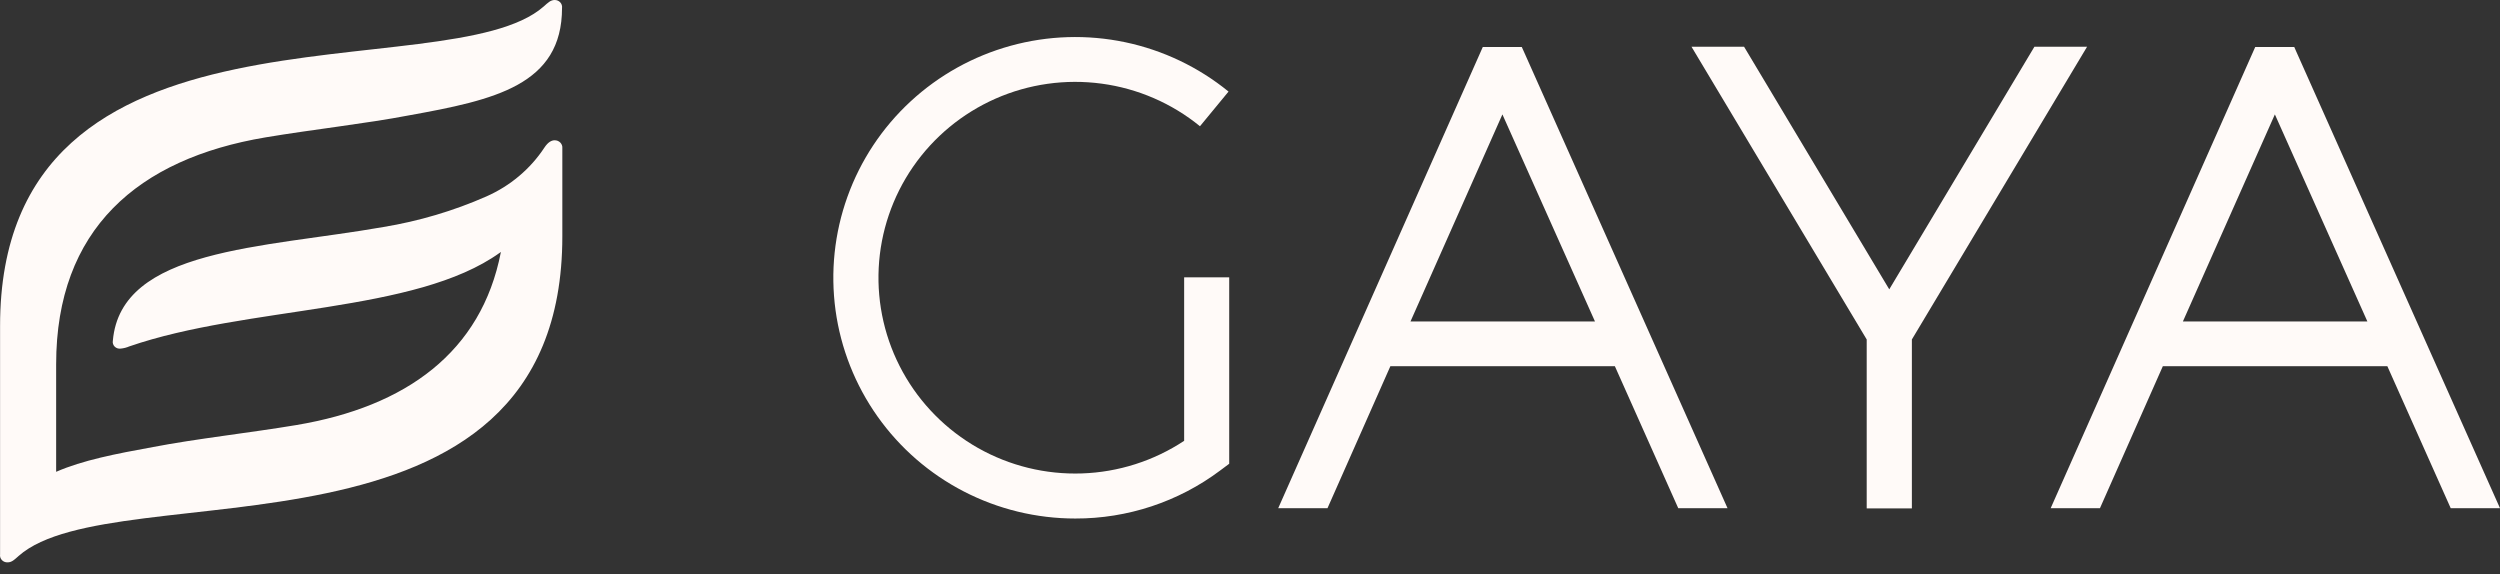 <svg xmlns="http://www.w3.org/2000/svg" width="135" height="31" viewBox="0 0 135 31" fill="none"><rect x="0" y="0" width="135" height="31" fill="#333333" stroke="none"/><path d="M29.948 7.575C29.795 7.575 29.598 7.664 29.397 7.971C28.639 9.124 27.551 10.04 26.264 10.608C24.491 11.388 22.62 11.943 20.699 12.259C14.187 13.404 6.524 13.412 6.094 18.399C6.082 18.456 6.086 18.515 6.103 18.57C6.12 18.626 6.151 18.676 6.193 18.718C6.234 18.76 6.286 18.791 6.343 18.809C6.4 18.828 6.461 18.833 6.52 18.824C6.68 18.809 6.836 18.769 6.983 18.705C13.362 16.505 22.427 16.926 26.994 13.645L27.045 13.606V13.624C25.994 19.02 21.922 21.96 16.003 22.953C13.497 23.372 10.536 23.7 8.27 24.139C6.27 24.501 4.452 24.855 3.032 25.478V19.666C3.032 12.386 7.442 8.574 14.345 7.417C16.851 6.996 19.812 6.667 22.076 6.231C26.705 5.396 30.35 4.599 30.35 0.425C30.357 0.372 30.352 0.317 30.335 0.266C30.318 0.214 30.29 0.167 30.253 0.127C30.216 0.087 30.17 0.054 30.119 0.033C30.068 0.011 30.012 -0 29.957 9.85275e-06C29.731 9.85275e-06 29.594 0.144 29.362 0.348C24.137 4.965 0.004 -0.989 0.004 17.598V28.572V29.936C-0.004 29.992 0 30.048 0.017 30.102C0.035 30.155 0.064 30.204 0.103 30.246C0.142 30.287 0.19 30.319 0.244 30.34C0.298 30.361 0.356 30.371 0.414 30.367C0.639 30.367 0.777 30.223 1.008 30.02C6.231 25.402 30.366 31.348 30.366 12.761V8.006C30.372 7.951 30.365 7.895 30.346 7.842C30.327 7.789 30.297 7.741 30.258 7.7C30.218 7.66 30.17 7.627 30.117 7.606C30.064 7.584 30.006 7.574 29.948 7.575Z" fill="#FFFAF8"></path><path d="M102.02 15.624L109.858 2.524H112.702L103.241 18.331V27.453H100.802V18.331L91.341 2.524H94.18L102.02 15.624Z" fill="#FFFAF8"></path><path d="M63.944 23.804V14.976H66.377V25.043L65.892 25.405C63.637 27.096 60.887 28.008 58.063 28C55.97 28 53.907 27.5 52.048 26.54C50.19 25.581 48.59 24.191 47.385 22.488C46.179 20.785 45.402 18.818 45.119 16.754C44.837 14.689 45.057 12.587 45.762 10.625C46.466 8.663 47.634 6.898 49.168 5.479C50.701 4.061 52.554 3.029 54.572 2.473C56.589 1.916 58.711 1.85 60.76 2.28C62.808 2.711 64.722 3.625 66.341 4.945L64.798 6.817C63.277 5.576 61.439 4.78 59.49 4.517C57.541 4.254 55.556 4.534 53.758 5.327C51.96 6.121 50.418 7.395 49.304 9.009C48.191 10.622 47.549 12.512 47.45 14.467C47.352 16.423 47.801 18.367 48.747 20.083C49.693 21.799 51.1 23.221 52.809 24.189C54.519 25.157 56.465 25.633 58.431 25.565C60.397 25.497 62.306 24.887 63.944 23.804Z" fill="#FFFAF8"></path><path fill-rule="evenodd" clip-rule="evenodd" d="M82.286 2.78L82.176 2.538H80.071L69.023 27.444H71.684L75.081 19.773H87.202L90.626 27.444H93.287L82.286 2.78ZM76.166 17.36H86.129L81.13 6.178L76.166 17.36Z" fill="#FFFAF8"></path><path fill-rule="evenodd" clip-rule="evenodd" d="M123.996 2.78L123.89 2.538H121.782L110.736 27.444H113.397L116.794 19.773H128.916L132.339 27.444H135L123.996 2.78ZM117.876 17.36H127.839L122.843 6.178L117.876 17.36Z" fill="#FFFAF8"></path></svg>